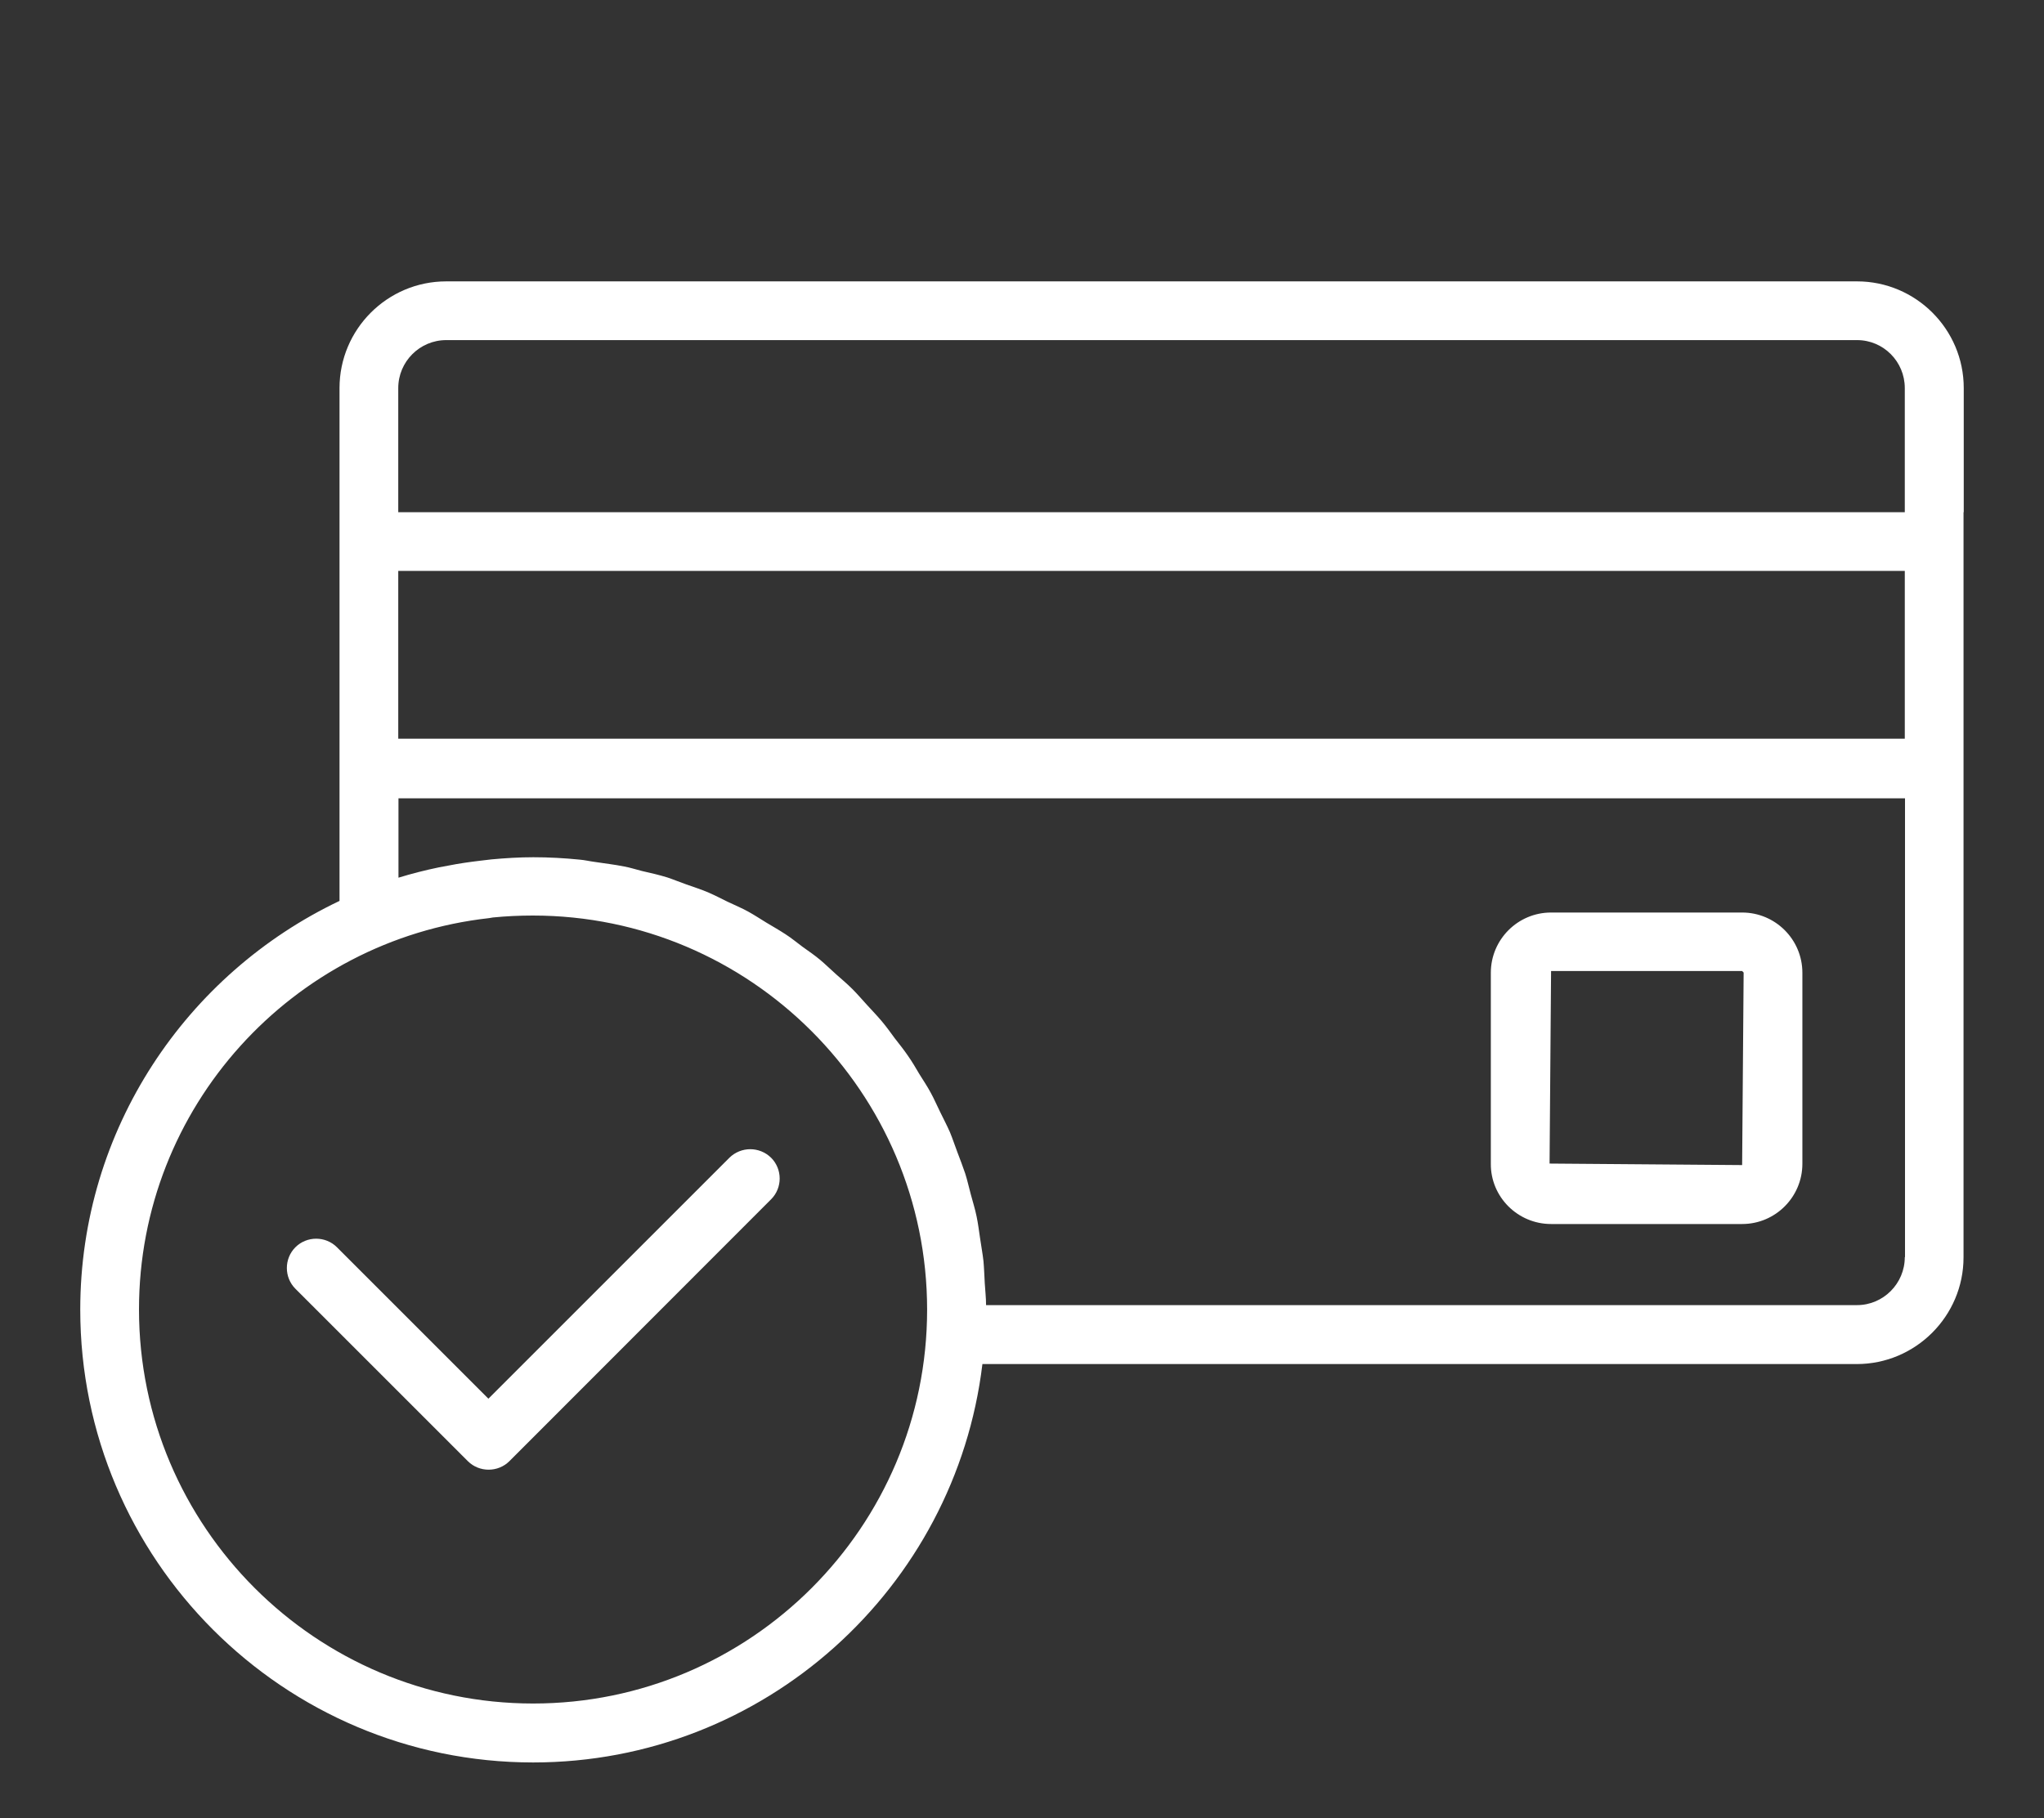 <?xml version="1.0" encoding="UTF-8"?> <svg xmlns="http://www.w3.org/2000/svg" width="490" height="436" viewBox="0 0 490 436" fill="none"><rect x="0" y="0" width="490" height="436" fill="#333333" stroke="none"/><path d="M470.761 122.809V93.048C470.761 78.915 459.259 67.465 445.178 67.465H106.975C92.842 67.465 81.391 78.967 81.391 93.048V122.809V191.254V216.012C44.719 233.446 19.239 270.789 19.239 314.012C19.239 373.895 67.929 422.586 127.812 422.586C183.26 422.586 229.062 380.755 235.509 327.062H445.126C459.207 327.062 470.709 315.56 470.709 301.479V191.203V122.809H470.761ZM456.628 177.122H95.472V136.89H456.628V177.122ZM95.472 93.048C95.472 86.704 100.63 81.546 106.975 81.546H445.178C451.522 81.546 456.628 86.704 456.628 93.048V122.809H95.472V93.048ZM127.812 408.453C75.718 408.453 33.32 366.055 33.32 313.961C33.32 265.425 70.096 225.4 117.239 220.139C117.548 220.087 117.858 220.035 118.167 219.984C121.314 219.674 124.511 219.52 127.761 219.52C179.856 219.52 222.254 261.917 222.254 314.012C222.254 366.107 179.907 408.453 127.812 408.453ZM456.628 301.427C456.628 307.771 451.47 312.929 445.178 312.929H236.386C236.386 311.175 236.18 309.473 236.077 307.72C235.974 305.966 235.922 304.161 235.767 302.407C235.561 300.55 235.2 298.693 234.942 296.836C234.684 295.134 234.478 293.381 234.117 291.679C233.756 289.873 233.188 288.12 232.724 286.366C232.26 284.664 231.899 282.962 231.383 281.363C230.816 279.661 230.145 277.959 229.526 276.308C228.907 274.709 228.391 273.059 227.721 271.46C226.999 269.809 226.174 268.262 225.4 266.663C224.626 265.115 223.956 263.516 223.13 262.021C222.305 260.473 221.325 259.029 220.397 257.533C219.52 256.037 218.643 254.542 217.663 253.149C216.683 251.705 215.6 250.364 214.517 248.971C213.485 247.579 212.505 246.186 211.37 244.845C210.236 243.504 209.049 242.266 207.863 240.976C206.677 239.687 205.593 238.397 204.356 237.16C203.118 235.922 201.777 234.787 200.487 233.652C199.198 232.517 197.96 231.28 196.67 230.196C195.329 229.062 193.885 228.082 192.441 227.05C191.048 226.019 189.759 224.935 188.315 224.007C186.819 223.027 185.271 222.15 183.724 221.222C182.28 220.345 180.887 219.416 179.391 218.591C177.792 217.714 176.09 216.992 174.44 216.219C172.944 215.496 171.5 214.723 169.952 214.052C168.199 213.279 166.342 212.711 164.485 212.041C162.989 211.525 161.545 210.906 159.998 210.39C157.986 209.771 155.975 209.307 153.911 208.843C152.467 208.482 151.075 208.017 149.63 207.76C147.361 207.295 144.988 207.037 142.667 206.676C141.429 206.522 140.191 206.212 138.902 206.109C135.291 205.748 131.578 205.542 127.864 205.542C124.511 205.542 121.159 205.748 117.806 206.057C116.929 206.161 116.052 206.264 115.176 206.367C112.597 206.676 110.018 207.037 107.439 207.553C106.717 207.708 105.943 207.811 105.221 207.966C101.971 208.636 98.722 209.462 95.524 210.442V191.409H456.68V301.427H456.628ZM371.832 293.484H417.635C425.629 293.484 432.077 286.985 432.077 279.042V233.24C432.077 225.245 425.578 218.797 417.635 218.797H371.832C363.838 218.797 357.39 225.296 357.39 233.24V279.042C357.339 286.985 363.838 293.484 371.832 293.484ZM371.832 232.827H417.635L417.996 233.188L417.635 279.351L371.471 278.99L371.832 232.827ZM184.859 277.597C187.592 280.331 187.592 284.819 184.859 287.552L122.139 350.324C120.746 351.716 118.941 352.387 117.136 352.387C115.33 352.387 113.525 351.716 112.132 350.324L70.818 309.009C68.084 306.275 68.084 301.788 70.818 299.054C73.551 296.321 78.039 296.321 80.772 299.054L117.084 335.366L174.852 277.597C177.638 274.864 182.074 274.864 184.859 277.597Z" fill="white"></path></svg> 